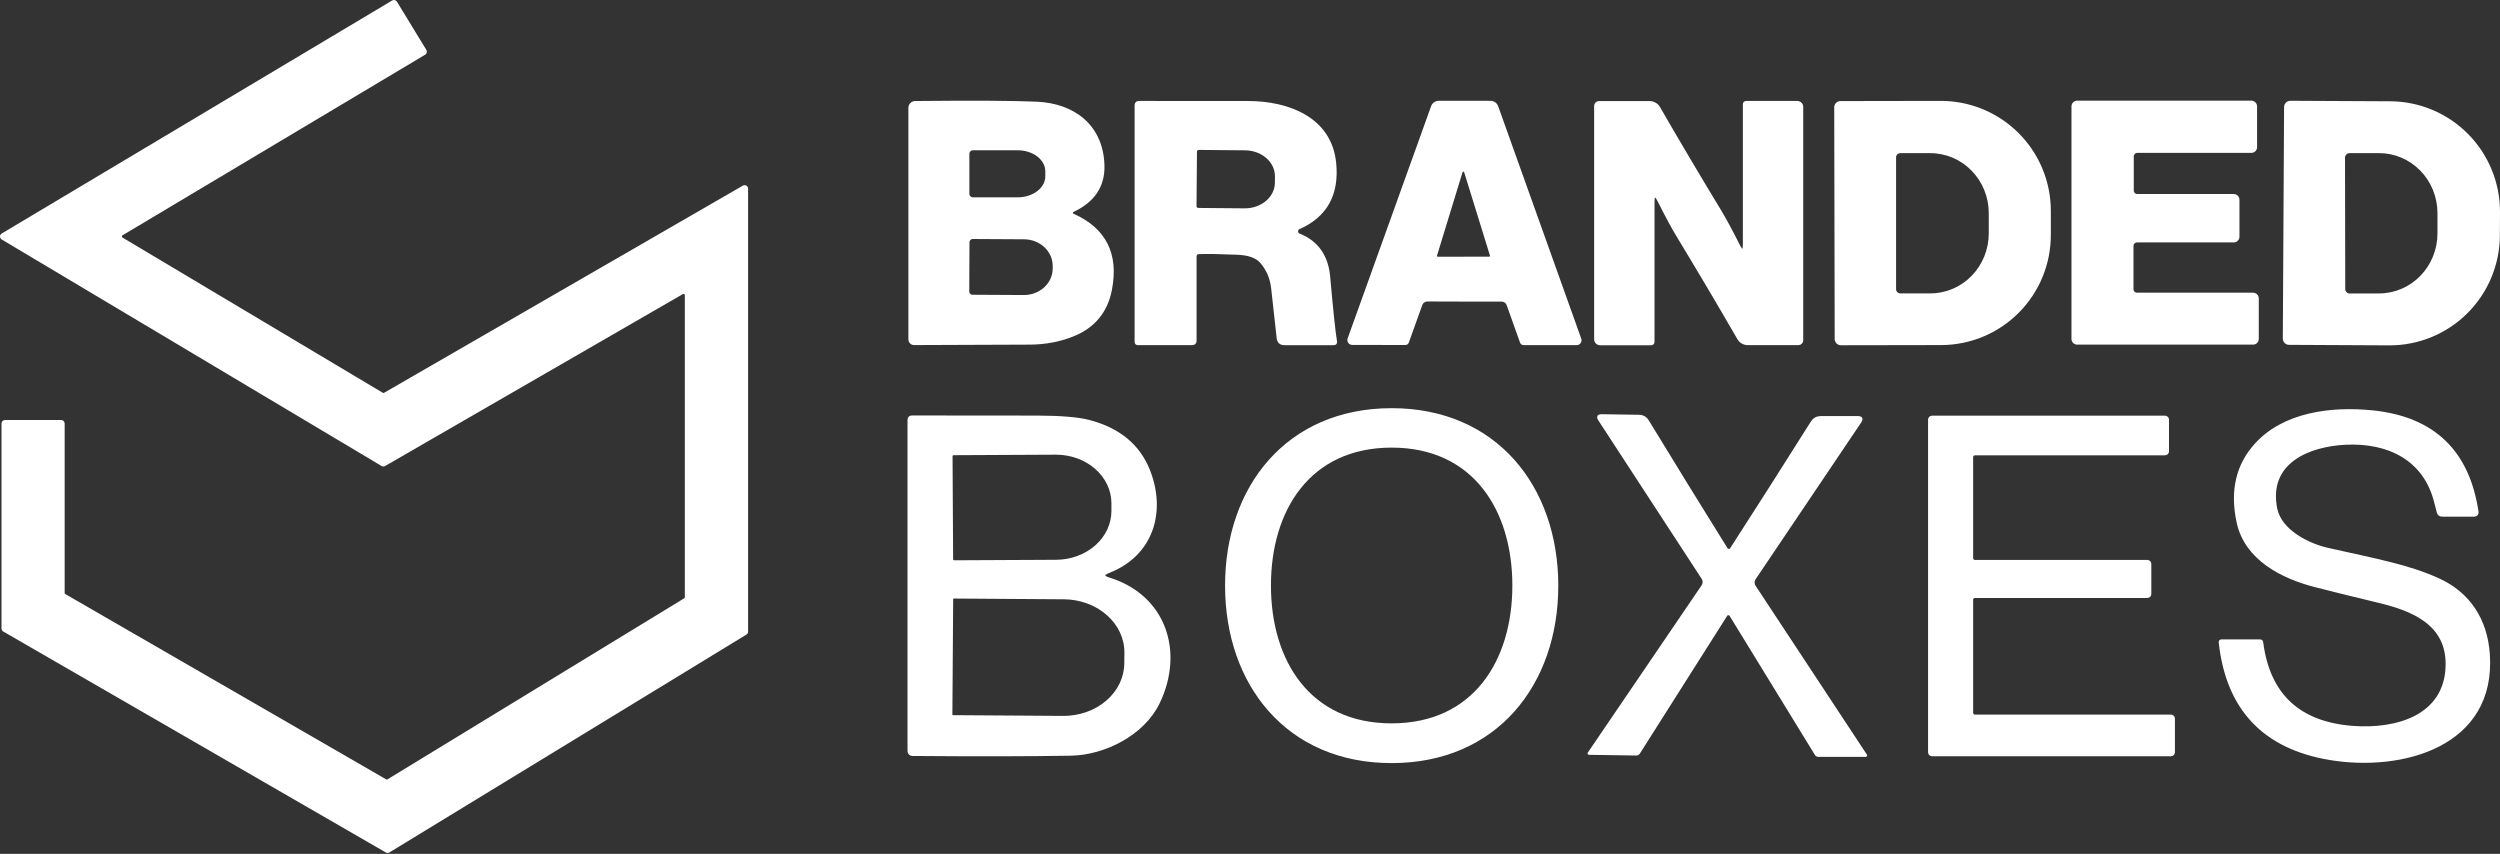 <svg width="2310" height="789" viewBox="0 0 2310 789" fill="none" xmlns="http://www.w3.org/2000/svg">
<rect x="0" y="0" width="2310" height="789" fill="#333333" stroke="none"/>
<path d="M353.054 429.71C353.386 429.913 353.765 430.024 354.153 430.033C354.542 430.042 354.926 429.949 355.267 429.763L630.459 270.871C630.797 270.676 631.182 270.574 631.573 270.575C631.964 270.576 632.348 270.682 632.685 270.88C633.022 271.078 633.301 271.362 633.493 271.702C633.685 272.043 633.783 272.429 633.777 272.82V551.789C633.779 552.169 633.683 552.543 633.498 552.875C633.314 553.207 633.047 553.486 632.723 553.685L358.585 720.95C358.247 721.162 357.858 721.279 357.46 721.288C357.061 721.298 356.667 721.199 356.32 721.003L59.85 549.788C59.516 549.595 59.239 549.319 59.045 548.986C58.851 548.654 58.747 548.277 58.744 547.892V391.317C58.744 391.027 58.687 390.739 58.575 390.471C58.464 390.202 58.301 389.959 58.096 389.753C57.891 389.548 57.647 389.385 57.378 389.274C57.11 389.163 56.822 389.105 56.532 389.105H4.601C4.31 389.105 4.023 389.163 3.754 389.274C3.486 389.385 3.242 389.548 3.037 389.753C2.831 389.959 2.668 390.202 2.557 390.471C2.446 390.739 2.389 391.027 2.389 391.317V580.755C2.392 581.14 2.496 581.517 2.69 581.85C2.884 582.182 3.161 582.458 3.495 582.651L357.057 786.835C357.404 787.031 357.798 787.13 358.197 787.12C358.596 787.111 358.984 786.994 359.322 786.782L689.184 585.495C689.507 585.296 689.774 585.017 689.959 584.685C690.143 584.353 690.239 583.979 690.237 583.599V174.336C690.243 173.945 690.145 173.559 689.953 173.218C689.762 172.877 689.483 172.593 689.146 172.395C688.808 172.197 688.425 172.092 688.033 172.091C687.642 172.089 687.258 172.191 686.919 172.387L355.372 363.826C355.031 364.012 354.647 364.105 354.259 364.096C353.87 364.087 353.491 363.975 353.16 363.773L112.676 220.365C112.349 220.169 112.078 219.891 111.89 219.559C111.702 219.226 111.604 218.851 111.604 218.469C111.604 218.088 111.702 217.712 111.89 217.38C112.078 217.048 112.349 216.77 112.676 216.573L392.345 49.677C392.595 49.525 392.813 49.326 392.985 49.09C393.158 48.855 393.282 48.587 393.35 48.303C393.419 48.019 393.431 47.724 393.385 47.436C393.339 47.147 393.236 46.871 393.082 46.622L365.906 2.067C365.754 1.817 365.555 1.6 365.319 1.427C365.084 1.254 364.816 1.13 364.532 1.062C364.248 0.993 363.953 0.982 363.664 1.028C363.376 1.074 363.099 1.176 362.851 1.33L2.073 216.626C1.745 216.823 1.475 217.101 1.287 217.433C1.099 217.765 1 218.14 1 218.522C1 218.904 1.099 219.279 1.287 219.611C1.475 219.943 1.745 220.221 2.073 220.418L353.054 429.71Z" stroke="white" stroke-width="2"/>
<path d="M991.5 194.928C1010.64 185.94 1019.98 171.966 1019.52 153.007C1018.62 116.667 992.764 96.497 957.95 94.969C936.602 94.021 899.155 93.811 845.609 94.337C844.207 94.351 842.867 94.923 841.881 95.929C840.895 96.935 840.342 98.294 840.342 99.709V313.583C840.342 314.148 840.453 314.707 840.668 315.228C840.883 315.749 841.198 316.222 841.595 316.619C841.991 317.016 842.462 317.329 842.979 317.54C843.497 317.751 844.05 317.856 844.608 317.849C913.042 317.568 948.698 317.428 951.577 317.428C965.938 317.358 979.281 314.83 991.605 309.844C1010.88 302.085 1022.49 288.041 1026.42 267.712C1032.81 234.743 1021.19 211.641 991.553 198.404C991.212 198.262 990.92 198.023 990.713 197.718C990.506 197.412 990.393 197.053 990.388 196.683C990.382 196.314 990.484 195.952 990.682 195.64C990.879 195.328 991.164 195.081 991.5 194.928Z" stroke="white" stroke-width="2"/>
<path d="M1107.95 233.796C1115.18 233.515 1126.93 233.708 1143.18 234.375C1153.75 234.796 1161.13 237.447 1165.31 242.327C1171.1 249.104 1174.5 257.039 1175.52 266.132C1175.73 267.923 1177.44 283.336 1180.63 312.372C1181.05 316.094 1183.14 317.955 1186.9 317.955H1232.25C1234 317.955 1234.72 317.095 1234.41 315.374C1233.07 308.001 1230.97 288.129 1228.09 255.757C1226.33 236.341 1217.1 223.333 1200.38 216.732C1199.8 216.494 1199.3 216.091 1198.95 215.573C1198.6 215.055 1198.4 214.445 1198.39 213.817C1198.38 213.19 1198.55 212.573 1198.89 212.043C1199.22 211.513 1199.71 211.092 1200.28 210.833C1225.59 199.633 1236.69 179.357 1233.56 150.005C1229.19 109.137 1190.43 94.338 1153.14 94.338C1092.64 94.302 1058.95 94.285 1052.07 94.285C1051.72 94.285 1051.37 94.353 1051.04 94.485C1050.71 94.618 1050.42 94.812 1050.17 95.056C1049.92 95.301 1049.72 95.591 1049.59 95.91C1049.45 96.23 1049.38 96.572 1049.38 96.918V315.796C1049.38 317.2 1050.07 317.902 1051.44 317.902H1101.52C1103.6 317.902 1104.63 316.867 1104.63 314.795V237.272C1104.63 235.024 1105.74 233.866 1107.95 233.796Z" stroke="white" stroke-width="2"/>
<path d="M1353.17 277.664C1364.44 277.664 1375.84 277.664 1387.36 277.664C1388.62 277.663 1389.86 278.052 1390.89 278.778C1391.93 279.503 1392.72 280.53 1393.15 281.719L1405.47 316.268C1405.65 316.747 1405.96 317.162 1406.36 317.454C1406.77 317.746 1407.25 317.902 1407.74 317.9H1456.88C1457.43 317.898 1457.98 317.764 1458.47 317.507C1458.96 317.251 1459.39 316.88 1459.71 316.426C1460.03 315.973 1460.23 315.449 1460.31 314.899C1460.38 314.349 1460.33 313.789 1460.14 313.266L1383.35 98.443C1382.9 97.196 1382.07 96.118 1380.98 95.355C1379.88 94.592 1378.58 94.181 1377.24 94.177C1374.75 94.177 1366.78 94.16 1353.33 94.125C1339.92 94.125 1331.97 94.125 1329.47 94.125C1328.13 94.117 1326.81 94.523 1325.71 95.287C1324.6 96.05 1323.77 97.135 1323.31 98.391L1246.15 313.055C1245.97 313.578 1245.91 314.138 1245.99 314.688C1246.06 315.238 1246.27 315.762 1246.59 316.216C1246.91 316.669 1247.33 317.04 1247.82 317.296C1248.32 317.553 1248.86 317.688 1249.42 317.69L1298.56 317.795C1299.05 317.797 1299.53 317.641 1299.93 317.349C1300.34 317.056 1300.65 316.642 1300.82 316.162L1313.2 281.666C1313.62 280.468 1314.41 279.429 1315.44 278.694C1316.48 277.959 1317.72 277.562 1318.99 277.559C1330.51 277.629 1341.9 277.664 1353.17 277.664Z" stroke="white" stroke-width="2"/>
<path d="M1549.84 217.68C1568.83 248.963 1587.62 280.685 1606.19 312.846C1607.07 314.385 1608.35 315.663 1609.88 316.551C1611.42 317.439 1613.16 317.905 1614.94 317.902H1661.76C1662.21 317.902 1662.65 317.814 1663.07 317.642C1663.48 317.47 1663.86 317.218 1664.18 316.9C1664.5 316.582 1664.75 316.204 1664.92 315.789C1665.09 315.374 1665.18 314.929 1665.18 314.479V98.761C1665.18 97.574 1664.7 96.436 1663.85 95.596C1663 94.757 1661.85 94.285 1660.65 94.285H1613.62C1612.14 94.285 1611.41 95.022 1611.41 96.497V225.316C1611.41 232.549 1609.79 232.935 1606.56 226.475C1599.61 212.712 1593.87 202.091 1589.34 194.613C1570.34 163.329 1551.56 131.607 1532.98 99.446C1532.1 97.907 1530.83 96.629 1529.29 95.742C1527.76 94.854 1526.01 94.387 1524.24 94.39H1477.42C1476.51 94.39 1475.64 94.751 1475 95.393C1474.36 96.035 1473.99 96.906 1473.99 97.814V313.531C1473.99 314.718 1474.47 315.857 1475.32 316.697C1476.17 317.536 1477.32 318.008 1478.52 318.008H1525.56C1527.03 318.008 1527.77 317.27 1527.77 315.796V186.976C1527.77 179.743 1529.4 179.357 1532.67 185.817C1539.58 199.581 1545.31 210.202 1549.84 217.68Z" stroke="white" stroke-width="2"/>
<path d="M1695.83 99.13L1696.25 313.268C1696.25 313.891 1696.38 314.507 1696.62 315.082C1696.85 315.657 1697.2 316.18 1697.64 316.62C1698.08 317.06 1698.61 317.409 1699.18 317.647C1699.76 317.885 1700.37 318.008 1701 318.008L1793.64 317.85C1820.3 317.794 1845.84 307.144 1864.65 288.242C1883.47 269.34 1894.01 243.732 1893.97 217.048V194.718C1893.95 181.497 1891.33 168.41 1886.25 156.203C1881.18 143.997 1873.75 132.912 1864.39 123.58C1855.04 114.248 1843.93 106.854 1831.72 101.818C1819.51 96.782 1806.43 94.205 1793.22 94.233L1700.57 94.391C1699.32 94.391 1698.11 94.89 1697.22 95.779C1696.33 96.668 1695.83 97.873 1695.83 99.13Z" stroke="white" stroke-width="2"/>
<path d="M2086.11 275.716C2086.11 274.585 2085.66 273.5 2084.86 272.7C2084.06 271.9 2082.97 271.45 2081.84 271.45H1974.61C1973.48 271.45 1972.39 271.001 1971.59 270.201C1970.79 269.401 1970.34 268.316 1970.34 267.184V227.264C1970.34 226.132 1970.79 225.047 1971.59 224.247C1972.39 223.447 1973.48 222.998 1974.61 222.998H2063.99C2065.12 222.998 2066.2 222.548 2067 221.748C2067.8 220.948 2068.25 219.863 2068.25 218.732V184.552C2068.25 183.992 2068.14 183.437 2067.93 182.92C2067.71 182.402 2067.4 181.932 2067 181.536C2066.61 181.14 2066.14 180.825 2065.62 180.611C2065.1 180.397 2064.55 180.286 2063.99 180.286H1974.87C1973.74 180.286 1972.65 179.837 1971.85 179.037C1971.05 178.237 1970.6 177.152 1970.6 176.02V144.526C1970.6 143.395 1971.05 142.31 1971.85 141.51C1972.65 140.71 1973.74 140.261 1974.87 140.261H2080.26C2081.39 140.261 2082.48 139.811 2083.28 139.011C2084.08 138.211 2084.53 137.126 2084.53 135.995V98.286C2084.53 97.155 2084.08 96.07 2083.28 95.27C2082.48 94.47 2081.39 94.02 2080.26 94.02H1919.31C1918.17 94.02 1917.09 94.47 1916.29 95.27C1915.49 96.07 1915.04 97.155 1915.04 98.286V313.161C1915.04 314.293 1915.49 315.378 1916.29 316.178C1917.09 316.978 1918.17 317.427 1919.31 317.427H2081.84C2082.97 317.427 2084.06 316.978 2084.86 316.178C2085.66 315.378 2086.11 314.293 2086.11 313.161V275.716Z" stroke="white" stroke-width="2"/>
<path d="M2111.49 98.865L2110.33 312.792C2110.33 313.425 2110.45 314.054 2110.68 314.642C2110.92 315.229 2111.27 315.764 2111.72 316.215C2112.16 316.665 2112.7 317.023 2113.28 317.267C2113.87 317.511 2114.49 317.637 2115.13 317.637L2207.56 318.111C2220.8 318.18 2233.92 315.634 2246.18 310.619C2258.43 305.604 2269.59 298.218 2279 288.882C2288.4 279.546 2295.89 268.443 2301.02 256.208C2306.15 243.973 2308.82 230.844 2308.89 217.573L2309 196.19C2309.07 182.918 2306.53 169.762 2301.53 157.474C2296.53 145.185 2289.16 134.005 2279.85 124.571C2270.53 115.138 2259.46 107.635 2247.26 102.493C2235.05 97.35 2221.96 94.668 2208.72 94.599L2116.29 94.125C2115.02 94.125 2113.81 94.622 2112.91 95.51C2112.02 96.397 2111.51 97.603 2111.49 98.865Z" stroke="white" stroke-width="2"/>
<path d="M1132.97 541.255C1133.02 632.261 1189.53 704.202 1286.02 704.097C1382.46 704.044 1438.92 632.051 1438.86 541.045C1438.76 450.039 1382.25 378.098 1285.76 378.151C1189.32 378.256 1132.86 450.25 1132.97 541.255Z" stroke="white" stroke-width="2"/>
<path d="M2103.22 470.211C2094.43 427.236 2133.51 411.384 2167.9 409.91C2206.56 408.224 2240.42 424.129 2250.27 464.366C2251.22 468.298 2252.01 471.335 2252.64 473.477C2253.21 475.408 2254.5 476.373 2256.54 476.373H2286.46C2286.85 476.369 2287.24 476.281 2287.6 476.115C2287.96 475.949 2288.28 475.709 2288.54 475.41C2288.8 475.112 2288.99 474.761 2289.1 474.382C2289.22 474.004 2289.25 473.605 2289.2 473.213C2280.94 416.932 2248.59 385.912 2192.13 380.154C2153.78 376.256 2110.28 381.944 2084.32 410.489C2066.9 429.624 2061.35 453.727 2067.67 482.798C2075.1 516.768 2108.7 533.673 2138.93 541.468C2152.8 545.049 2172.57 549.929 2198.24 556.109C2230.05 563.745 2261.6 577.017 2260.75 614.989C2259.75 661.914 2214.14 674.869 2173.75 671.709C2124.31 667.882 2096.46 641.848 2090.21 593.607C2090.07 592.413 2089.41 591.816 2088.21 591.816H2052.5C2052.3 591.814 2052.1 591.856 2051.92 591.939C2051.74 592.023 2051.57 592.146 2051.44 592.3C2051.3 592.454 2051.2 592.636 2051.14 592.834C2051.08 593.032 2051.06 593.242 2051.08 593.449C2057.79 655.102 2091.69 691.038 2152.78 701.255C2218.99 712.314 2305.47 689.616 2299.62 604.456C2297.41 572.804 2281.72 548.209 2253.12 535.253C2225.47 522.666 2196.55 517.505 2150.84 507.183C2132.66 503.127 2107.38 490.33 2103.22 470.211Z" stroke="white" stroke-width="2"/>
<path d="M1024.79 534.619C1018.85 532.759 1018.78 530.705 1024.58 528.458C1065.08 512.605 1076.56 472.527 1061.65 434.766C1052.45 411.488 1033.97 396.232 1006.19 388.999C996.187 386.401 980.176 385.067 958.161 384.997C919.889 384.892 881.406 384.856 842.712 384.892C840.605 384.892 839.552 385.945 839.552 388.052V694.09C839.552 694.54 839.64 694.985 839.812 695.4C839.984 695.816 840.237 696.193 840.554 696.511C840.872 696.829 841.25 697.081 841.665 697.253C842.08 697.425 842.526 697.514 842.975 697.514C902.385 698.005 951.244 697.917 989.551 697.25C1020.1 696.724 1056.44 678.923 1070.71 649.219C1093.41 601.768 1076.19 550.524 1024.79 534.619Z" stroke="white" stroke-width="2"/>
<path d="M1597.03 567.432C1597.13 567.432 1597.57 567.52 1598.34 567.695C1598.45 567.73 1598.54 567.801 1598.61 567.906L1677.82 697.042C1678.06 697.443 1678.4 697.776 1678.82 698.007C1679.24 698.238 1679.71 698.359 1680.19 698.358H1724.01C1724.06 698.364 1724.11 698.353 1724.15 698.327C1724.19 698.301 1724.23 698.261 1724.25 698.212C1724.27 698.163 1724.28 698.106 1724.28 698.048C1724.27 697.99 1724.25 697.934 1724.22 697.884L1621.36 541.837C1620.65 540.763 1620.27 539.498 1620.28 538.204C1620.29 536.909 1620.68 535.643 1621.41 534.569L1718.96 389.739C1720.85 386.895 1720.08 385.473 1716.64 385.473H1682.4C1678.79 385.473 1676.01 387 1674.08 390.055C1649.78 428.676 1624.84 467.824 1599.24 507.499C1598.99 507.92 1598.4 508.131 1597.45 508.131C1596.54 508.131 1595.94 507.92 1595.66 507.499C1570.69 467.438 1546.34 427.921 1522.61 388.949C1520.71 385.859 1517.96 384.297 1514.34 384.262L1480.1 383.735C1476.66 383.665 1475.87 385.069 1477.73 387.948L1573.12 534.2C1573.83 535.285 1574.21 536.556 1574.2 537.851C1574.19 539.146 1573.79 540.405 1573.06 541.468L1467.94 695.988C1467.91 696.038 1467.89 696.095 1467.88 696.153C1467.88 696.211 1467.89 696.268 1467.91 696.317C1467.93 696.366 1467.96 696.406 1468.01 696.432C1468.05 696.457 1468.1 696.468 1468.15 696.462L1511.97 697.094C1512.45 697.1 1512.92 696.987 1513.33 696.766C1513.75 696.545 1514.09 696.222 1514.34 695.83L1595.45 567.906C1595.52 567.801 1595.61 567.73 1595.71 567.695C1596.48 567.52 1596.92 567.432 1597.03 567.432Z" stroke="white" stroke-width="2"/>
<path d="M1986.83 521.032C1986.83 520.334 1986.55 519.664 1986.06 519.17C1985.56 518.676 1984.89 518.399 1984.19 518.399H1824.82C1824.12 518.399 1823.45 518.121 1822.96 517.627C1822.46 517.134 1822.19 516.464 1822.19 515.765V422.337C1822.19 421.639 1822.46 420.969 1822.96 420.475C1823.45 419.981 1824.12 419.704 1824.82 419.704H2000.52C2001.22 419.704 2001.89 419.426 2002.38 418.932C2002.88 418.439 2003.15 417.769 2003.15 417.07V387.736C2003.15 387.037 2002.88 386.368 2002.38 385.874C2001.89 385.38 2001.22 385.103 2000.52 385.103H1785.16C1784.46 385.103 1783.79 385.38 1783.3 385.874C1782.8 386.368 1782.53 387.037 1782.53 387.736V695.144C1782.53 695.842 1782.8 696.512 1783.3 697.006C1783.79 697.5 1784.46 697.777 1785.16 697.777H2006C2006.7 697.777 2007.37 697.5 2007.86 697.006C2008.35 696.512 2008.63 695.842 2008.63 695.144V663.913C2008.63 663.215 2008.35 662.545 2007.86 662.051C2007.37 661.558 2006.7 661.28 2006 661.28H1824.82C1824.12 661.28 1823.45 661.003 1822.96 660.509C1822.46 660.015 1822.19 659.345 1822.19 658.647V554.159C1822.19 553.46 1822.46 552.79 1822.96 552.297C1823.45 551.803 1824.12 551.525 1824.82 551.525H1984.19C1984.89 551.525 1985.56 551.248 1986.06 550.754C1986.55 550.26 1986.83 549.59 1986.83 548.892V521.032Z" stroke="white" stroke-width="2"/>
<path d="M894.696 142.158V179.024C894.696 180.17 895.151 181.268 895.961 182.078C896.771 182.888 897.869 183.343 899.015 183.343H940.307C947.347 183.343 954.098 181.195 959.077 177.373C964.055 173.551 966.851 168.367 966.851 162.961V158.221C966.851 152.816 964.055 147.632 959.077 143.809C954.098 139.987 947.347 137.84 940.307 137.84H899.015C897.869 137.84 896.771 138.295 895.961 139.105C895.151 139.915 894.696 141.013 894.696 142.158Z" stroke="white" stroke-width="2"/>
<path d="M894.801 223.894L894.59 269.292C894.59 270.358 895.01 271.382 895.759 272.141C896.509 272.9 897.527 273.333 898.593 273.347L945.942 273.611C949.567 273.633 953.161 272.993 956.518 271.729C959.875 270.466 962.929 268.602 965.507 266.244C968.084 263.887 970.134 261.082 971.54 257.991C972.945 254.899 973.679 251.581 973.698 248.226V245.803C973.738 239.03 970.869 232.518 965.723 227.699C960.578 222.879 953.576 220.147 946.258 220.103L898.909 219.839C898.372 219.832 897.839 219.932 897.341 220.133C896.843 220.333 896.39 220.631 896.007 221.008C895.625 221.385 895.322 221.835 895.115 222.33C894.908 222.826 894.801 223.357 894.801 223.894Z" stroke="white" stroke-width="2"/>
<path d="M1105 140.156L1104.58 190.504C1104.58 191.194 1104.85 191.856 1105.33 192.348C1105.81 192.84 1106.47 193.124 1107.16 193.138L1149.98 193.506C1157.62 193.572 1164.96 191.024 1170.41 186.421C1175.85 181.819 1178.94 175.54 1179 168.964L1179.05 162.96C1179.11 156.386 1176.14 150.053 1170.79 145.353C1165.44 140.652 1158.14 137.969 1150.51 137.892L1107.69 137.523C1107.34 137.516 1106.99 137.579 1106.66 137.708C1106.34 137.837 1106.04 138.03 1105.79 138.275C1105.54 138.521 1105.34 138.813 1105.21 139.136C1105.07 139.459 1105 139.806 1105 140.156Z" stroke="white" stroke-width="2"/>
<path d="M1326.84 235.901C1326.76 236.171 1326.74 236.457 1326.79 236.735C1326.84 237.013 1326.95 237.276 1327.12 237.502C1327.29 237.728 1327.51 237.911 1327.76 238.035C1328.02 238.16 1328.3 238.223 1328.58 238.218L1375.98 238.166C1376.26 238.164 1376.54 238.095 1376.8 237.964C1377.05 237.833 1377.26 237.644 1377.43 237.413C1377.59 237.181 1377.7 236.914 1377.74 236.633C1377.78 236.351 1377.76 236.065 1377.66 235.796L1353.86 158.852C1353.75 158.485 1353.52 158.165 1353.21 157.937C1352.9 157.71 1352.53 157.587 1352.15 157.587C1351.76 157.587 1351.39 157.71 1351.08 157.937C1350.77 158.165 1350.55 158.485 1350.43 158.852L1326.84 235.901Z" stroke="white" stroke-width="2"/>
<path d="M1750.98 145.369V267.237C1750.98 268.522 1751.49 269.755 1752.4 270.663C1753.31 271.572 1754.54 272.082 1755.82 272.082H1783.69C1798.25 272.082 1812.23 266.134 1822.53 255.546C1832.83 244.959 1838.62 230.598 1838.62 215.625V196.982C1838.62 182.008 1832.83 167.648 1822.53 157.06C1812.23 146.472 1798.25 140.524 1783.69 140.524H1755.82C1754.54 140.524 1753.31 141.035 1752.4 141.943C1751.49 142.852 1750.98 144.084 1750.98 145.369Z" stroke="white" stroke-width="2"/>
<path d="M2165.79 145.633L2166 267.08C2166 267.751 2166.14 268.415 2166.39 269.035C2166.65 269.655 2167.03 270.218 2167.5 270.692C2167.97 271.167 2168.54 271.543 2169.16 271.8C2169.78 272.056 2170.44 272.189 2171.11 272.189L2198.34 272.136C2212.92 272.109 2226.88 266.141 2237.18 255.545C2247.47 244.949 2253.24 230.591 2253.22 215.626V196.877C2253.22 189.459 2251.78 182.114 2249.01 175.264C2246.24 168.414 2242.18 162.192 2237.06 156.953C2231.94 151.715 2225.87 147.563 2219.19 144.735C2212.51 141.907 2205.36 140.459 2198.13 140.472L2170.9 140.525C2169.55 140.525 2168.25 141.063 2167.29 142.021C2166.33 142.979 2165.79 144.279 2165.79 145.633Z" stroke="white" stroke-width="2"/>
<path d="M1173.36 541.047C1173.36 610.828 1209.76 669.445 1285.92 669.392C1362.13 669.34 1398.42 610.723 1398.42 540.941C1398.36 471.159 1361.97 412.543 1285.81 412.595C1209.65 412.648 1173.31 471.317 1173.36 541.047Z" stroke="white" stroke-width="2"/>
<path d="M879.159 421.599L879.685 516.713C879.685 517.243 879.896 517.752 880.272 518.128C880.647 518.503 881.156 518.714 881.687 518.714L975.963 518.24C989.814 518.162 1003.07 513.248 1012.82 504.577C1022.57 495.906 1028.01 484.188 1027.95 472V464.837C1027.92 458.797 1026.53 452.822 1023.88 447.255C1021.22 441.688 1017.35 436.638 1012.47 432.393C1007.59 428.147 1001.81 424.79 995.459 422.514C989.104 420.237 982.3 419.085 975.436 419.123L881.16 419.597C880.629 419.597 880.12 419.808 879.745 420.184C879.37 420.559 879.159 421.068 879.159 421.599Z" stroke="white" stroke-width="2"/>
<path d="M879.738 553.528L879 660.228C878.993 660.433 879.028 660.637 879.101 660.828C879.175 661.02 879.286 661.195 879.429 661.342C879.571 661.489 879.742 661.607 879.931 661.687C880.12 661.767 880.323 661.808 880.528 661.808L982.336 662.492C997.496 662.591 1012.07 657.432 1022.85 648.15C1033.64 638.867 1039.75 626.22 1039.85 612.987L1039.95 603.086C1040 596.525 1038.57 590.018 1035.74 583.936C1032.91 577.854 1028.73 572.317 1023.45 567.641C1018.16 562.965 1011.88 559.242 1004.95 556.685C998.024 554.127 990.589 552.786 983.073 552.738L881.265 552.053C880.869 552.053 880.488 552.206 880.203 552.482C879.918 552.757 879.751 553.132 879.738 553.528Z" stroke="white" stroke-width="2"/>
<path d="M353.054 429.711L2.073 220.418C1.745 220.222 1.475 219.944 1.287 219.612C1.099 219.279 1 218.904 1 218.523C1 218.141 1.099 217.766 1.287 217.433C1.475 217.101 1.745 216.823 2.073 216.627L362.851 1.33C363.099 1.177 363.376 1.074 363.664 1.028C363.953 0.982 364.248 0.994 364.532 1.062C364.816 1.131 365.084 1.255 365.319 1.427C365.555 1.6 365.754 1.818 365.906 2.068L393.082 46.623C393.236 46.871 393.339 47.148 393.385 47.436C393.431 47.725 393.419 48.02 393.35 48.303C393.282 48.587 393.158 48.855 392.985 49.091C392.813 49.327 392.595 49.526 392.345 49.677L112.676 216.574C112.349 216.77 112.078 217.048 111.89 217.381C111.702 217.713 111.604 218.088 111.604 218.47C111.604 218.852 111.702 219.227 111.89 219.559C112.078 219.891 112.349 220.169 112.676 220.366L353.16 363.774C353.491 363.976 353.87 364.087 354.259 364.097C354.647 364.106 355.031 364.013 355.372 363.826L686.919 172.388C687.258 172.192 687.642 172.09 688.033 172.091C688.425 172.093 688.808 172.198 689.146 172.396C689.483 172.594 689.762 172.878 689.953 173.219C690.145 173.559 690.243 173.945 690.237 174.336V583.599C690.239 583.979 690.143 584.353 689.959 584.685C689.774 585.017 689.507 585.296 689.184 585.495L359.322 786.782C358.984 786.995 358.596 787.111 358.197 787.121C357.798 787.13 357.404 787.031 357.057 786.835L3.495 582.651C3.161 582.459 2.884 582.183 2.69 581.85C2.496 581.518 2.392 581.14 2.389 580.755V391.318C2.389 391.027 2.446 390.74 2.557 390.471C2.668 390.203 2.831 389.959 3.037 389.754C3.242 389.548 3.486 389.385 3.754 389.274C4.023 389.163 4.31 389.106 4.601 389.106H56.532C56.822 389.106 57.11 389.163 57.378 389.274C57.647 389.385 57.891 389.548 58.096 389.754C58.301 389.959 58.464 390.203 58.575 390.471C58.687 390.74 58.744 391.027 58.744 391.318V547.892C58.747 548.277 58.851 548.654 59.045 548.987C59.239 549.319 59.516 549.596 59.85 549.788L356.32 721.003C356.667 721.2 357.061 721.298 357.46 721.289C357.858 721.28 358.247 721.163 358.585 720.951L632.723 553.685C633.047 553.486 633.314 553.207 633.498 552.875C633.683 552.543 633.779 552.169 633.777 551.789V272.821C633.783 272.429 633.685 272.044 633.493 271.703C633.301 271.362 633.022 271.078 632.685 270.88C632.348 270.682 631.964 270.577 631.573 270.575C631.182 270.574 630.797 270.676 630.459 270.872L355.267 429.764C354.926 429.95 354.542 430.043 354.153 430.034C353.765 430.024 353.386 429.913 353.054 429.711Z" fill="white"/>
<path d="M991.5 194.926C991.164 195.078 990.88 195.326 990.682 195.638C990.485 195.949 990.382 196.312 990.388 196.681C990.393 197.05 990.507 197.41 990.714 197.715C990.921 198.021 991.212 198.259 991.553 198.402C1021.19 211.638 1032.81 234.741 1026.42 267.709C1022.49 288.038 1010.88 302.082 991.606 309.842C979.281 314.827 965.938 317.355 951.578 317.426C948.698 317.426 913.042 317.566 844.608 317.847C844.05 317.854 843.497 317.749 842.98 317.537C842.462 317.326 841.992 317.013 841.595 316.616C841.198 316.219 840.883 315.747 840.668 315.226C840.453 314.705 840.342 314.146 840.342 313.581V99.707C840.342 98.291 840.895 96.933 841.881 95.927C842.867 94.921 844.207 94.349 845.609 94.335C899.155 93.808 936.602 94.019 957.95 94.967C992.764 96.494 1018.62 116.665 1019.52 153.004C1019.98 171.964 1010.64 185.938 991.5 194.926ZM894.696 142.155V179.021C894.696 180.166 895.151 181.265 895.961 182.075C896.771 182.884 897.869 183.339 899.015 183.339H940.307C947.347 183.339 954.098 181.192 959.077 177.37C964.055 173.548 966.851 168.363 966.851 162.958V158.218C966.851 152.813 964.055 147.628 959.077 143.806C954.098 139.984 947.347 137.836 940.307 137.836H899.015C897.869 137.836 896.771 138.291 895.961 139.101C895.151 139.911 894.696 141.01 894.696 142.155ZM894.801 223.892L894.59 269.289C894.59 270.356 895.01 271.379 895.76 272.138C896.509 272.897 897.527 273.331 898.593 273.345L945.942 273.608C949.567 273.63 953.161 272.991 956.518 271.727C959.875 270.463 962.929 268.599 965.507 266.242C968.084 263.884 970.134 261.08 971.54 257.988C972.945 254.896 973.679 251.578 973.698 248.223V245.801C973.738 239.028 970.869 232.516 965.723 227.696C960.578 222.876 953.576 220.144 946.258 220.1L898.909 219.837C898.372 219.83 897.839 219.929 897.341 220.13C896.843 220.331 896.39 220.628 896.007 221.006C895.625 221.383 895.322 221.832 895.115 222.328C894.908 222.823 894.801 223.355 894.801 223.892Z" fill="white"/>
<path d="M1107.95 233.793C1105.74 233.863 1104.63 235.022 1104.63 237.269V314.793C1104.63 316.864 1103.6 317.9 1101.52 317.9H1051.44C1050.07 317.9 1049.38 317.198 1049.38 315.793V96.916C1049.38 96.57 1049.45 96.228 1049.59 95.908C1049.72 95.589 1049.92 95.298 1050.17 95.054C1050.42 94.809 1050.71 94.615 1051.04 94.483C1051.37 94.351 1051.72 94.282 1052.07 94.282C1058.95 94.282 1092.64 94.3 1153.14 94.335C1190.43 94.335 1229.19 109.134 1233.56 150.002C1236.69 179.355 1225.59 199.631 1200.28 210.831C1199.71 211.09 1199.22 211.51 1198.89 212.041C1198.55 212.571 1198.38 213.188 1198.39 213.815C1198.4 214.442 1198.6 215.053 1198.95 215.57C1199.3 216.088 1199.8 216.491 1200.38 216.73C1217.1 223.33 1226.33 236.339 1228.09 255.755C1230.97 288.126 1233.07 307.999 1234.41 315.372C1234.72 317.092 1234 317.953 1232.25 317.953H1186.9C1183.14 317.953 1181.05 316.092 1180.63 312.37C1177.44 283.334 1175.73 267.92 1175.52 266.13C1174.5 257.036 1171.1 249.101 1165.31 242.325C1161.13 237.445 1153.75 234.794 1143.18 234.372C1126.93 233.705 1115.18 233.512 1107.95 233.793ZM1105 140.154L1104.58 190.502C1104.58 191.192 1104.85 191.853 1105.33 192.346C1105.81 192.838 1106.47 193.122 1107.16 193.135L1149.98 193.504C1157.62 193.57 1164.96 191.021 1170.41 186.419C1175.85 181.817 1178.94 175.538 1179 168.962L1179.05 162.958C1179.11 156.384 1176.14 150.051 1170.79 145.351C1165.44 140.65 1158.14 137.966 1150.51 137.889L1107.69 137.521C1107.34 137.514 1106.99 137.577 1106.66 137.706C1106.34 137.835 1106.04 138.028 1105.79 138.273C1105.54 138.518 1105.34 138.811 1105.21 139.134C1105.07 139.457 1105 139.804 1105 140.154Z" fill="white"/>
<path d="M1353.33 94.126C1366.78 94.161 1374.75 94.178 1377.24 94.178C1378.58 94.181 1379.88 94.592 1380.98 95.355C1382.07 96.118 1382.9 97.197 1383.35 98.444L1460.14 313.266C1460.33 313.79 1460.38 314.35 1460.31 314.9C1460.23 315.45 1460.03 315.973 1459.71 316.427C1459.39 316.881 1458.96 317.251 1458.47 317.508C1457.98 317.764 1457.43 317.899 1456.88 317.901H1407.74C1407.25 317.903 1406.77 317.747 1406.36 317.455C1405.96 317.163 1405.65 316.748 1405.47 316.268L1393.15 281.72C1392.72 280.531 1391.93 279.504 1390.89 278.778C1389.86 278.053 1388.62 277.664 1387.36 277.665C1375.84 277.665 1364.44 277.665 1353.17 277.665C1341.9 277.665 1330.51 277.63 1318.99 277.559C1317.72 277.563 1316.48 277.959 1315.44 278.695C1314.41 279.43 1313.62 280.468 1313.2 281.667L1300.82 316.163C1300.65 316.643 1300.34 317.057 1299.93 317.349C1299.53 317.642 1299.05 317.798 1298.56 317.796L1249.42 317.69C1248.86 317.688 1248.32 317.554 1247.82 317.297C1247.33 317.041 1246.91 316.67 1246.59 316.216C1246.27 315.763 1246.06 315.239 1245.99 314.689C1245.91 314.139 1245.97 313.579 1246.15 313.056L1323.31 98.391C1323.77 97.135 1324.6 96.051 1325.71 95.287C1326.81 94.524 1328.13 94.118 1329.47 94.126C1331.97 94.126 1339.92 94.126 1353.33 94.126ZM1326.84 235.901C1326.76 236.171 1326.74 236.457 1326.79 236.735C1326.84 237.013 1326.95 237.276 1327.12 237.502C1327.29 237.728 1327.51 237.911 1327.76 238.035C1328.02 238.16 1328.29 238.222 1328.58 238.218L1375.98 238.166C1376.26 238.164 1376.54 238.095 1376.8 237.964C1377.05 237.833 1377.26 237.644 1377.43 237.413C1377.59 237.181 1377.7 236.914 1377.74 236.632C1377.78 236.351 1377.76 236.064 1377.66 235.796L1353.86 158.851C1353.75 158.485 1353.52 158.165 1353.21 157.937C1352.9 157.71 1352.53 157.587 1352.15 157.587C1351.76 157.587 1351.39 157.71 1351.08 157.937C1350.77 158.165 1350.55 158.485 1350.43 158.851L1326.84 235.901Z" fill="white"/>
<path d="M1589.34 194.61C1593.87 202.089 1599.61 212.709 1606.56 226.473C1609.79 232.933 1611.41 232.547 1611.41 225.314V96.494C1611.41 95.02 1612.14 94.282 1613.62 94.282H1660.65C1661.85 94.282 1663 94.754 1663.85 95.594C1664.7 96.433 1665.18 97.572 1665.18 98.759V314.477C1665.18 314.926 1665.09 315.371 1664.92 315.787C1664.75 316.202 1664.5 316.579 1664.18 316.897C1663.86 317.215 1663.48 317.467 1663.07 317.639C1662.65 317.811 1662.21 317.9 1661.76 317.9H1614.94C1613.16 317.903 1611.42 317.437 1609.88 316.549C1608.35 315.661 1607.07 314.383 1606.19 312.844C1587.62 280.683 1568.83 248.961 1549.84 217.678C1545.31 210.199 1539.58 199.578 1532.67 185.815C1529.4 179.355 1527.77 179.741 1527.77 186.974V315.793C1527.77 317.268 1527.03 318.005 1525.56 318.005H1478.52C1477.32 318.005 1476.17 317.534 1475.32 316.694C1474.47 315.855 1473.99 314.716 1473.99 313.529V97.811C1473.99 96.903 1474.36 96.032 1475 95.39C1475.64 94.749 1476.51 94.388 1477.42 94.388H1524.24C1526.01 94.385 1527.76 94.851 1529.29 95.739C1530.83 96.627 1532.1 97.905 1532.98 99.444C1551.56 131.605 1570.34 163.327 1589.34 194.61Z" fill="white"/>
<path d="M1695.83 99.128C1695.83 97.871 1696.33 96.666 1697.22 95.777C1698.11 94.888 1699.32 94.388 1700.57 94.388L1793.22 94.23C1806.43 94.203 1819.51 96.78 1831.72 101.816C1843.93 106.851 1855.04 114.246 1864.39 123.578C1873.75 132.91 1881.18 143.995 1886.25 156.201C1891.33 168.407 1893.95 181.495 1893.97 194.716V217.046C1894.01 243.729 1883.47 269.337 1864.65 288.24C1845.84 307.142 1820.3 317.792 1793.64 317.848L1701 318.006C1700.37 318.006 1699.76 317.883 1699.18 317.645C1698.61 317.407 1698.08 317.058 1697.64 316.618C1697.2 316.177 1696.85 315.655 1696.62 315.08C1696.38 314.505 1696.25 313.888 1696.25 313.266L1695.83 99.128ZM1750.98 145.369V267.236C1750.98 268.521 1751.49 269.754 1752.4 270.662C1753.31 271.571 1754.54 272.082 1755.82 272.082H1783.68C1798.25 272.082 1812.23 266.133 1822.53 255.546C1832.83 244.958 1838.62 230.598 1838.62 215.624V196.981C1838.62 182.007 1832.83 167.647 1822.53 157.059C1812.23 146.472 1798.25 140.523 1783.68 140.523H1755.82C1754.54 140.523 1753.31 141.034 1752.4 141.942C1751.49 142.851 1750.98 144.084 1750.98 145.369Z" fill="white"/>
<path d="M2086.11 275.716V313.162C2086.11 314.293 2085.66 315.378 2084.86 316.178C2084.06 316.978 2082.97 317.427 2081.84 317.427H1919.31C1918.17 317.427 1917.09 316.978 1916.29 316.178C1915.49 315.378 1915.04 314.293 1915.04 313.162V98.287C1915.04 97.155 1915.49 96.07 1916.29 95.27C1917.09 94.47 1918.17 94.021 1919.31 94.021H2080.26C2081.39 94.021 2082.48 94.47 2083.28 95.27C2084.08 96.07 2084.53 97.155 2084.53 98.287V135.995C2084.53 137.126 2084.08 138.212 2083.28 139.012C2082.48 139.812 2081.39 140.261 2080.26 140.261H1974.87C1973.74 140.261 1972.65 140.71 1971.85 141.51C1971.05 142.31 1970.6 143.396 1970.6 144.527V176.021C1970.6 177.152 1971.05 178.237 1971.85 179.037C1972.65 179.837 1973.74 180.287 1974.87 180.287H2063.99C2064.55 180.287 2065.1 180.397 2065.62 180.611C2066.14 180.826 2066.61 181.14 2067 181.536C2067.4 181.932 2067.71 182.403 2067.93 182.92C2068.14 183.438 2068.25 183.992 2068.25 184.553V218.732C2068.25 219.864 2067.8 220.949 2067 221.749C2066.2 222.549 2065.12 222.998 2063.99 222.998H1974.61C1973.48 222.998 1972.39 223.448 1971.59 224.248C1970.79 225.048 1970.34 226.133 1970.34 227.264V267.185C1970.34 268.316 1970.79 269.401 1971.59 270.201C1972.39 271.001 1973.48 271.451 1974.61 271.451H2081.84C2082.97 271.451 2084.06 271.9 2084.86 272.7C2085.66 273.5 2086.11 274.585 2086.11 275.716Z" fill="white"/>
<path d="M2111.49 98.865C2111.51 97.603 2112.02 96.398 2112.91 95.51C2113.81 94.623 2115.02 94.125 2116.29 94.126L2208.72 94.6C2221.96 94.668 2235.05 97.351 2247.26 102.493C2259.46 107.636 2270.53 115.139 2279.85 124.572C2289.16 134.006 2296.53 145.186 2301.53 157.475C2306.53 169.763 2309.07 182.919 2309 196.191L2308.89 217.573C2308.82 230.845 2306.15 243.974 2301.02 256.209C2295.89 268.444 2288.4 279.547 2279 288.883C2269.59 298.218 2258.43 305.605 2246.18 310.62C2233.92 315.635 2220.8 318.181 2207.56 318.112L2115.13 317.638C2114.49 317.638 2113.87 317.512 2113.28 317.268C2112.7 317.024 2112.16 316.666 2111.72 316.215C2111.27 315.765 2110.92 315.23 2110.68 314.643C2110.45 314.055 2110.33 313.426 2110.33 312.792L2111.49 98.865ZM2165.79 145.632L2166 267.079C2166 267.75 2166.14 268.414 2166.39 269.034C2166.65 269.654 2167.03 270.217 2167.5 270.691C2167.97 271.165 2168.54 271.542 2169.16 271.798C2169.78 272.055 2170.44 272.187 2171.11 272.187L2198.34 272.135C2212.92 272.107 2226.88 266.14 2237.18 255.544C2247.47 244.947 2253.24 230.589 2253.22 215.625V196.876C2253.22 189.457 2251.78 182.113 2249.01 175.263C2246.24 168.412 2242.18 162.19 2237.06 156.952C2231.94 151.714 2225.87 147.562 2219.19 144.734C2212.51 141.906 2205.36 140.458 2198.13 140.471L2170.9 140.524C2169.55 140.524 2168.25 141.062 2167.29 142.02C2166.33 142.978 2165.79 144.277 2165.79 145.632Z" fill="white"/>
<path d="M1285.76 378.151C1382.25 378.098 1438.76 450.039 1438.87 541.045C1438.92 632.051 1382.46 704.045 1286.02 704.097C1189.53 704.203 1133.02 632.262 1132.97 541.256C1132.86 450.25 1189.32 378.256 1285.76 378.151ZM1173.36 541.045C1173.36 610.827 1209.76 669.444 1285.92 669.391C1362.13 669.338 1398.42 610.722 1398.42 540.94C1398.36 471.158 1361.97 412.542 1285.81 412.594C1209.65 412.647 1173.31 471.316 1173.36 541.045Z" fill="white"/>
<path d="M2103.22 470.209C2107.38 490.327 2132.66 503.125 2150.84 507.18C2196.55 517.503 2225.47 522.664 2253.12 535.251C2281.72 548.206 2297.41 572.801 2299.62 604.453C2305.47 689.613 2218.99 712.312 2152.78 701.252C2091.69 691.035 2057.79 655.1 2051.08 593.446C2051.06 593.239 2051.08 593.03 2051.14 592.832C2051.2 592.634 2051.3 592.452 2051.44 592.297C2051.57 592.143 2051.74 592.02 2051.92 591.937C2052.1 591.854 2052.3 591.811 2052.5 591.813H2088.21C2089.41 591.813 2090.07 592.41 2090.21 593.604C2096.46 641.846 2124.31 667.88 2173.75 671.707C2214.14 674.867 2259.75 661.911 2260.75 614.986C2261.6 577.014 2230.05 563.743 2198.24 556.106C2172.57 549.927 2152.8 545.047 2138.93 541.465C2108.7 533.671 2075.1 516.765 2067.67 482.796C2061.35 453.725 2066.9 429.622 2084.32 410.486C2110.28 381.942 2153.78 376.254 2192.13 380.151C2248.59 385.909 2280.94 416.929 2289.2 473.211C2289.25 473.603 2289.22 474.001 2289.1 474.38C2288.99 474.759 2288.8 475.109 2288.54 475.408C2288.28 475.707 2287.96 475.947 2287.6 476.113C2287.24 476.279 2286.85 476.367 2286.46 476.371H2256.54C2254.5 476.371 2253.21 475.405 2252.64 473.474C2252.01 471.333 2251.22 468.295 2250.27 464.363C2240.42 424.127 2206.56 408.222 2167.9 409.907C2133.51 411.382 2094.43 427.234 2103.22 470.209Z" fill="white"/>
<path d="M1024.79 534.62C1076.19 550.525 1093.41 601.768 1070.71 649.22C1056.44 678.923 1020.1 696.724 989.551 697.251C951.244 697.918 902.385 698.006 842.975 697.514C842.526 697.514 842.08 697.425 841.665 697.253C841.25 697.081 840.872 696.829 840.554 696.511C840.237 696.193 839.984 695.816 839.812 695.401C839.64 694.985 839.552 694.54 839.552 694.091V388.052C839.552 385.945 840.605 384.892 842.712 384.892C881.406 384.857 919.889 384.892 958.161 384.997C980.176 385.068 996.187 386.402 1006.19 389C1033.97 396.233 1052.45 411.488 1061.65 434.766C1076.56 472.527 1065.08 512.606 1024.58 528.458C1018.78 530.705 1018.85 532.759 1024.79 534.62ZM879.158 421.6L879.685 516.714C879.685 517.244 879.896 517.753 880.271 518.129C880.647 518.504 881.156 518.715 881.686 518.715L975.963 518.241C989.814 518.163 1003.07 513.249 1012.82 504.578C1022.57 495.907 1028.01 484.189 1027.95 472.001V464.838C1027.92 458.798 1026.53 452.823 1023.88 447.257C1021.22 441.69 1017.35 436.639 1012.47 432.394C1007.59 428.149 1001.81 424.792 995.458 422.515C989.104 420.238 982.3 419.086 975.436 419.125L881.16 419.599C880.629 419.599 880.12 419.809 879.745 420.185C879.369 420.56 879.158 421.069 879.158 421.6ZM879.738 553.527L879 660.227C878.993 660.432 879.028 660.636 879.101 660.828C879.175 661.019 879.286 661.194 879.429 661.341C879.571 661.489 879.742 661.606 879.931 661.686C880.12 661.766 880.323 661.807 880.528 661.807L982.336 662.491C997.496 662.59 1012.07 657.431 1022.85 648.149C1033.64 638.866 1039.75 626.219 1039.85 612.986L1039.95 603.085C1040 596.524 1038.57 590.017 1035.74 583.935C1032.91 577.853 1028.73 572.316 1023.45 567.64C1018.16 562.964 1011.88 559.241 1004.95 556.684C998.024 554.127 990.589 552.785 983.073 552.737L881.265 552.052C880.869 552.052 880.488 552.206 880.203 552.481C879.918 552.756 879.751 553.131 879.738 553.527Z" fill="white"/>
<path d="M1597.45 508.128C1598.4 508.128 1598.99 507.918 1599.24 507.496C1624.84 467.822 1649.78 428.674 1674.08 390.053C1676.01 386.998 1678.79 385.471 1682.4 385.471H1716.64C1720.08 385.471 1720.85 386.893 1718.96 389.737L1621.41 534.567C1620.68 535.641 1620.29 536.907 1620.28 538.201C1620.27 539.496 1620.65 540.761 1621.36 541.834L1724.22 697.882C1724.25 697.931 1724.27 697.988 1724.28 698.046C1724.28 698.104 1724.27 698.161 1724.25 698.21C1724.23 698.259 1724.19 698.299 1724.15 698.325C1724.11 698.35 1724.06 698.361 1724.01 698.356H1680.19C1679.71 698.357 1679.24 698.235 1678.82 698.005C1678.4 697.774 1678.06 697.441 1677.82 697.039L1598.61 567.904C1598.54 567.798 1598.45 567.728 1598.34 567.693C1597.57 567.518 1597.13 567.43 1597.03 567.43C1596.92 567.43 1596.48 567.518 1595.71 567.693C1595.61 567.728 1595.52 567.798 1595.45 567.904L1514.34 695.828C1514.09 696.22 1513.75 696.542 1513.33 696.764C1512.92 696.985 1512.45 697.098 1511.97 697.092L1468.15 696.46C1468.1 696.466 1468.05 696.455 1468.01 696.43C1467.96 696.404 1467.93 696.364 1467.91 696.315C1467.89 696.266 1467.88 696.209 1467.88 696.151C1467.89 696.092 1467.91 696.035 1467.94 695.986L1573.06 541.466C1573.79 540.403 1574.19 539.144 1574.2 537.849C1574.21 536.554 1573.83 535.283 1573.12 534.198L1477.73 387.946C1475.87 385.067 1476.66 383.663 1480.1 383.733L1514.34 384.259C1517.96 384.294 1520.71 385.857 1522.61 388.947C1546.34 427.919 1570.69 467.436 1595.66 507.496C1595.94 507.918 1596.54 508.128 1597.45 508.128Z" fill="white"/>
<path d="M1986.83 521.033V548.893C1986.83 549.591 1986.55 550.261 1986.06 550.755C1985.56 551.248 1984.89 551.526 1984.19 551.526H1824.82C1824.12 551.526 1823.45 551.803 1822.96 552.297C1822.46 552.791 1822.19 553.461 1822.19 554.159V658.647C1822.19 659.346 1822.46 660.015 1822.96 660.509C1823.45 661.003 1824.12 661.281 1824.82 661.281H2006C2006.7 661.281 2007.37 661.558 2007.86 662.052C2008.35 662.546 2008.63 663.215 2008.63 663.914V695.144C2008.63 695.843 2008.35 696.513 2007.86 697.006C2007.37 697.5 2006.7 697.778 2006 697.778H1785.16C1784.46 697.778 1783.79 697.5 1783.3 697.006C1782.8 696.513 1782.53 695.843 1782.53 695.144V387.736C1782.53 387.038 1782.8 386.368 1783.3 385.874C1783.79 385.38 1784.46 385.103 1785.16 385.103H2000.52C2001.22 385.103 2001.89 385.38 2002.38 385.874C2002.88 386.368 2003.15 387.038 2003.15 387.736V417.071C2003.15 417.769 2002.88 418.439 2002.38 418.933C2001.89 419.427 2001.22 419.704 2000.52 419.704H1824.82C1824.12 419.704 1823.45 419.982 1822.96 420.475C1822.46 420.969 1822.19 421.639 1822.19 422.337V515.766C1822.19 516.464 1822.46 517.134 1822.96 517.628C1823.45 518.122 1824.12 518.399 1824.82 518.399H1984.19C1984.89 518.399 1985.56 518.677 1986.06 519.17C1986.55 519.664 1986.83 520.334 1986.83 521.033Z" fill="white"/>
</svg>
